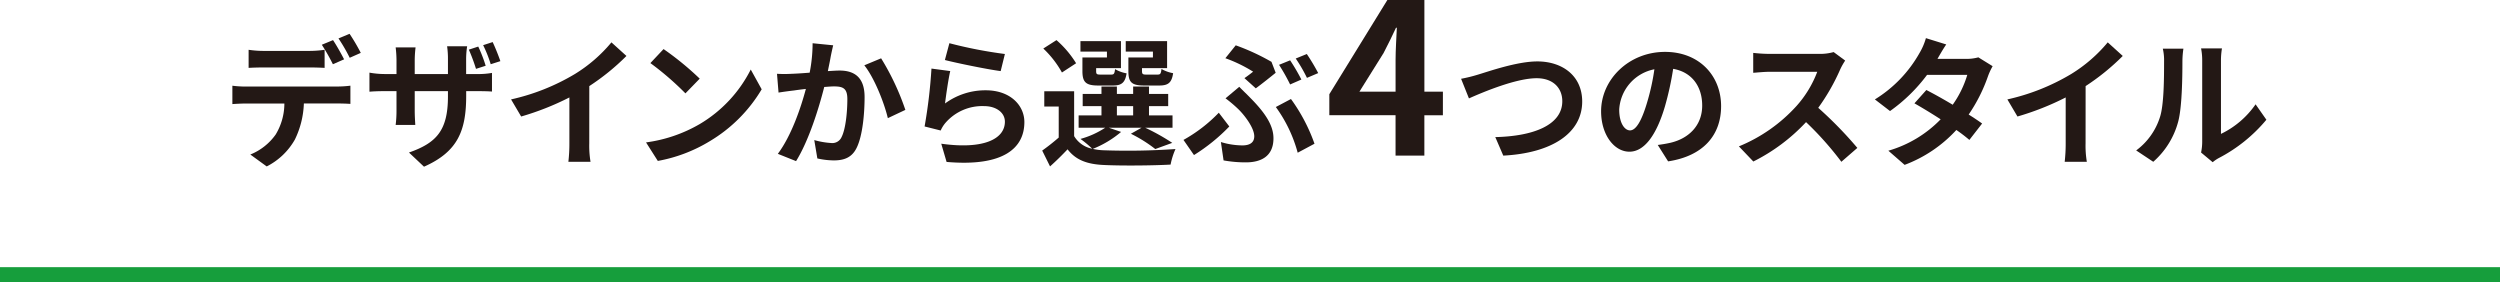 <svg id="レイヤー_1" data-name="レイヤー 1" xmlns="http://www.w3.org/2000/svg" viewBox="0 0 499.375 56.365"><defs><style>.cls-1{fill:none;stroke:#169e3c;stroke-miterlimit:10;stroke-width:3px;}.cls-2{fill:#231815;}</style></defs><line class="cls-1" x1="499.375" y1="54.865" y2="54.865"/><path class="cls-2" d="M238.757,287.1a21.175,21.175,0,0,0,2.548-.168v3.64c-.7-.056-1.763-.084-2.548-.084h-6.748a17.763,17.763,0,0,1-1.792,7.2,13.429,13.429,0,0,1-5.628,5.376l-3.275-2.38a11.437,11.437,0,0,0,5.067-4,12.033,12.033,0,0,0,1.736-6.188h-7.7c-.812,0-1.905.056-2.688.112v-3.668a21.294,21.294,0,0,0,2.688.168Zm-14.784-3.808c-.951,0-2.156.028-3,.084v-3.612a20.946,20.946,0,0,0,3,.224h9.156a21.967,21.967,0,0,0,3.024-.224v3.612c-.952-.056-2.044-.084-3.024-.084Zm13.832-.644a38.483,38.483,0,0,0-2.212-3.892l2.241-.924c.7,1.036,1.679,2.8,2.211,3.836Zm3.36-1.288a33.035,33.035,0,0,0-2.24-3.864l2.212-.924a37.451,37.451,0,0,1,2.241,3.808Z" transform="translate(-171.312 -269.818)"/><path class="cls-2" d="M266.505,284.607a16.077,16.077,0,0,0,3.081-.224v3.724c-.617-.056-1.6-.084-3.053-.084h-2.1v.924c0,6.944-1.652,11.172-8.428,14.168l-3-2.828c5.4-1.9,7.785-4.312,7.785-11.2v-1.064h-6.637v3.808c0,1.26.084,2.38.112,2.94h-3.92a22.644,22.644,0,0,0,.168-2.94v-3.808h-2.38c-1.4,0-2.407.056-3.024.112v-3.808a17.644,17.644,0,0,0,3.024.28h2.38v-2.8a22.744,22.744,0,0,0-.168-2.52h3.976a22.329,22.329,0,0,0-.168,2.548v2.772h6.637v-2.968a17.7,17.7,0,0,0-.168-2.576h4a17.2,17.2,0,0,0-.2,2.576v2.968Zm-.112-1.036a36.848,36.848,0,0,0-1.428-3.836l1.876-.616a28.391,28.391,0,0,1,1.484,3.836Zm2.94-.924a25.078,25.078,0,0,0-1.512-3.808l1.9-.616c.532,1.12,1.176,2.744,1.54,3.808Z" transform="translate(-171.312 -269.818)"/><path class="cls-2" d="M289.018,298.467a19.25,19.25,0,0,0,.252,3.668h-4.424a31.357,31.357,0,0,0,.2-3.668v-9.184a54.744,54.744,0,0,1-9.632,3.808l-2.016-3.416a43.016,43.016,0,0,0,12.74-5.068,29.528,29.528,0,0,0,7.307-6.328l3,2.716a45.75,45.75,0,0,1-7.42,6.02Z" transform="translate(-171.312 -269.818)"/><path class="cls-2" d="M311.082,294.6a26.55,26.55,0,0,0,10.192-10.892l2.184,3.948a29.774,29.774,0,0,1-10.36,10.36,30.323,30.323,0,0,1-10.388,3.948l-2.352-3.7A28.859,28.859,0,0,0,311.082,294.6Zm0-9.072-2.856,2.94a58.218,58.218,0,0,0-7-6.048l2.632-2.8A58.8,58.8,0,0,1,311.082,285.531Z" transform="translate(-171.312 -269.818)"/><path class="cls-2" d="M337.738,278.867c-.168.728-.364,1.6-.5,2.3-.14.84-.364,1.848-.56,2.856.924-.056,1.764-.112,2.324-.112,2.94,0,5.012,1.316,5.012,5.292,0,3.276-.392,7.7-1.568,10.108-.924,1.932-2.464,2.548-4.563,2.548a15.48,15.48,0,0,1-3.305-.392l-.616-3.668a15.956,15.956,0,0,0,3.388.588,2.017,2.017,0,0,0,2.072-1.2c.784-1.54,1.148-4.844,1.148-7.588,0-2.212-.952-2.52-2.716-2.52-.448,0-1.12.056-1.9.112-1.064,4.2-3.08,10.724-5.628,14.812l-3.64-1.456c2.716-3.64,4.592-9.184,5.6-12.964-.98.112-1.848.224-2.379.308-.785.084-2.213.28-3.081.42l-.308-3.752a25.746,25.746,0,0,0,2.94,0c.868-.028,2.184-.112,3.584-.224a30.7,30.7,0,0,0,.588-5.88Zm9.576,2.6a49.977,49.977,0,0,1,4.844,10.3l-3.5,1.652c-.728-3.08-2.716-8.092-4.7-10.556Z" transform="translate(-171.312 -269.818)"/><path class="cls-2" d="M360.083,290.487a13.594,13.594,0,0,1,8.148-2.632c4.872,0,7.7,3,7.7,6.356,0,5.068-4,8.96-15.539,7.952l-1.064-3.64c8.316,1.176,12.712-.868,12.712-4.4,0-1.792-1.708-3.108-4.144-3.108a9.718,9.718,0,0,0-7.644,3.248,6.04,6.04,0,0,0-1.037,1.624L356,295.079a101.411,101.411,0,0,0,1.372-11.564l3.752.5C360.754,285.559,360.278,288.891,360.083,290.487Zm.868-12.04a87.784,87.784,0,0,0,11.088,2.156l-.841,3.416c-2.8-.364-8.987-1.652-11.144-2.212Z" transform="translate(-171.312 -269.818)"/><path class="cls-2" d="M395.251,296.171a20.382,20.382,0,0,1-5.656,3.388,11.449,11.449,0,0,0,2.3.28,136.161,136.161,0,0,0,14.224-.252,13.941,13.941,0,0,0-.981,3.108c-3.555.2-9.743.252-13.243.084-3.36-.14-5.657-.952-7.336-3.136-1.064,1.12-2.156,2.212-3.5,3.416l-1.568-3.164a41.741,41.741,0,0,0,3.3-2.6V291.1h-2.884v-3.052h5.964v8.96a5.383,5.383,0,0,0,3.612,2.52,19.847,19.847,0,0,0-2.353-1.96,17.291,17.291,0,0,0,4.957-2.24h-5.32v-2.464h4.564v-1.848h-3.752v-2.436h3.752V287.1h3.08v1.484h3.248V287.1h3.164v1.484h3.836v2.436h-3.836v1.848h4.7v2.464h-5.46a41.872,41.872,0,0,1,5.405,3.024l-3.388,1.232a27.925,27.925,0,0,0-4.872-3.052l2.127-1.2h-6.523ZM383.435,284.3a19.7,19.7,0,0,0-3.724-4.788l2.632-1.68a20.027,20.027,0,0,1,3.92,4.62Zm8.987-4.172H387.13v-2.1h8.093v5.4h-4.956v.588c0,.588.112.7.84.7h2.156c.56,0,.672-.168.783-1.092a6.549,6.549,0,0,0,2.3.84c-.28,1.9-1.036,2.436-2.716,2.436h-2.94c-2.464,0-3.164-.644-3.164-2.884V281.3h4.9Zm1.989,12.74h3.248v-1.848h-3.248Zm7.2-12.74h-5.433v-2.1h8.261v5.4h-5.013v.56c0,.616.141.728.841.728h2.268c.559,0,.672-.168.784-1.12a7.131,7.131,0,0,0,2.324.84c-.281,1.932-1.009,2.464-2.772,2.464h-3c-2.52,0-3.164-.644-3.164-2.884V281.3h4.9Z" transform="translate(-171.312 -269.818)"/><path class="cls-2" d="M409.811,300.791l-2.1-3.024a29.926,29.926,0,0,0,7.056-5.432l2.1,2.744A36.578,36.578,0,0,1,409.811,300.791Zm5.376-2.6a15.1,15.1,0,0,0,4.284.672c1.4,0,2.379-.5,2.379-1.82,0-1.68-1.931-4.2-3.163-5.4a26.235,26.235,0,0,0-2.576-2.184l2.744-2.3c.812.84,1.54,1.512,2.239,2.24,2.968,3,4.592,5.488,4.592,8.036,0,3.724-2.632,4.816-5.516,4.816a24.849,24.849,0,0,1-4.451-.392Zm4.7-12.768c.672-.448,1.344-.98,1.736-1.288a28.5,28.5,0,0,0-5.544-2.688l2.072-2.576a44.048,44.048,0,0,1,7.14,3.3l.839,2.184c-.755.616-2.883,2.324-3.975,3.108Zm10.64,14.9a27.751,27.751,0,0,0-4.368-9.128l3.023-1.6a34.961,34.961,0,0,1,4.7,8.932Zm.727-14.616-2.24.98a38.88,38.88,0,0,0-2.212-3.92l2.212-.9A38.685,38.685,0,0,1,431.258,285.7Zm3.361-1.288-2.24.952a29.5,29.5,0,0,0-2.241-3.864l2.212-.9A39.787,39.787,0,0,1,434.619,284.411Z" transform="translate(-171.312 -269.818)"/><path class="cls-2" d="M459.529,292.838h-3.7V300.9h-5.755v-8.065H436.845v-4.2l11.594-18.819h7.394v18.315h3.7Zm-9.451-4.705V281.79c0-1.807.168-4.621.252-6.427h-.168c-.757,1.638-1.6,3.36-2.479,5.041l-4.831,7.729Z" transform="translate(-171.312 -269.818)"/><path class="cls-2" d="M466.552,284.719c2.157-.644,7.785-2.632,11.844-2.632,5.013,0,8.96,2.884,8.96,8.008,0,6.272-5.991,10.3-15.764,10.808l-1.595-3.7c7.5-.168,13.383-2.352,13.383-7.168,0-2.6-1.792-4.592-5.124-4.592-4.087,0-10.639,2.744-13.523,4.032l-1.568-3.92A29.9,29.9,0,0,0,466.552,284.719Z" transform="translate(-171.312 -269.818)"/><path class="cls-2" d="M502.449,298.775c1.063-.14,1.847-.28,2.576-.448,3.556-.84,6.3-3.388,6.3-7.42,0-3.836-2.072-6.692-5.8-7.336a60.439,60.439,0,0,1-1.652,7.532c-1.653,5.6-4.06,9.016-7.084,9.016-3.052,0-5.657-3.388-5.657-8.064,0-6.384,5.573-11.872,12.769-11.872,6.859,0,11.2,4.788,11.2,10.836,0,5.824-3.584,9.968-10.584,11.032Zm-2.156-8.4a44.63,44.63,0,0,0,1.484-6.72,8.693,8.693,0,0,0-7.028,8.036c0,2.8,1.12,4.172,2.156,4.172C498.052,295.863,499.172,294.127,500.293,290.375Z" transform="translate(-171.312 -269.818)"/><path class="cls-2" d="M539.885,281.919a13.23,13.23,0,0,0-.98,1.736,41.167,41.167,0,0,1-4.4,7.7,78.714,78.714,0,0,1,7.812,8.008l-3.192,2.772a63.851,63.851,0,0,0-7.056-7.924,36.883,36.883,0,0,1-10.528,7.868l-2.884-3.024a31.723,31.723,0,0,0,11.48-8.036,21.7,21.7,0,0,0,4.172-6.86h-9.492c-1.176,0-2.716.168-3.3.2v-3.976a31.282,31.282,0,0,0,3.3.2h9.856a10.109,10.109,0,0,0,2.912-.364Z" transform="translate(-171.312 -269.818)"/><path class="cls-2" d="M569.341,283.039a13.173,13.173,0,0,0-.923,1.988,32.276,32.276,0,0,1-3.865,7.672c1.036.644,1.989,1.288,2.688,1.792l-2.548,3.276a32.244,32.244,0,0,0-2.6-1.988,26.717,26.717,0,0,1-10.332,6.972l-3.248-2.828a23.688,23.688,0,0,0,10.445-6.272c-1.9-1.232-3.809-2.38-5.237-3.192l2.38-2.66c1.485.756,3.388,1.82,5.264,2.94a20.4,20.4,0,0,0,2.912-5.964h-8.036A32.951,32.951,0,0,1,548.845,292l-3.024-2.324a25.634,25.634,0,0,0,8.933-9.3,12.429,12.429,0,0,0,1.259-2.94l4.06,1.26c-.672.98-1.4,2.268-1.736,2.856l-.028.028h5.74a8.885,8.885,0,0,0,2.436-.308Z" transform="translate(-171.312 -269.818)"/><path class="cls-2" d="M587.905,298.467a19.333,19.333,0,0,0,.252,3.668h-4.424a31.357,31.357,0,0,0,.2-3.668v-9.184a54.744,54.744,0,0,1-9.632,3.808l-2.016-3.416a43.016,43.016,0,0,0,12.74-5.068,29.552,29.552,0,0,0,7.308-6.328l3,2.716a45.75,45.75,0,0,1-7.42,6.02Z" transform="translate(-171.312 -269.818)"/><path class="cls-2" d="M598.014,299.867a13.209,13.209,0,0,0,4.76-6.692c.784-2.408.812-7.7.812-11.088a10.22,10.22,0,0,0-.252-2.548h4.116a17.7,17.7,0,0,0-.2,2.52c0,3.3-.084,9.212-.84,12.04a16.225,16.225,0,0,1-4.984,8.036Zm12.964.42a10.733,10.733,0,0,0,.224-2.072V281.891a12.5,12.5,0,0,0-.224-2.408h4.172a14.218,14.218,0,0,0-.2,2.436v14.644a17.731,17.731,0,0,0,6.916-5.908l2.156,3.08a30.83,30.83,0,0,1-9.492,7.644,7.191,7.191,0,0,0-1.233.84Z" transform="translate(-171.312 -269.818)"/></svg>